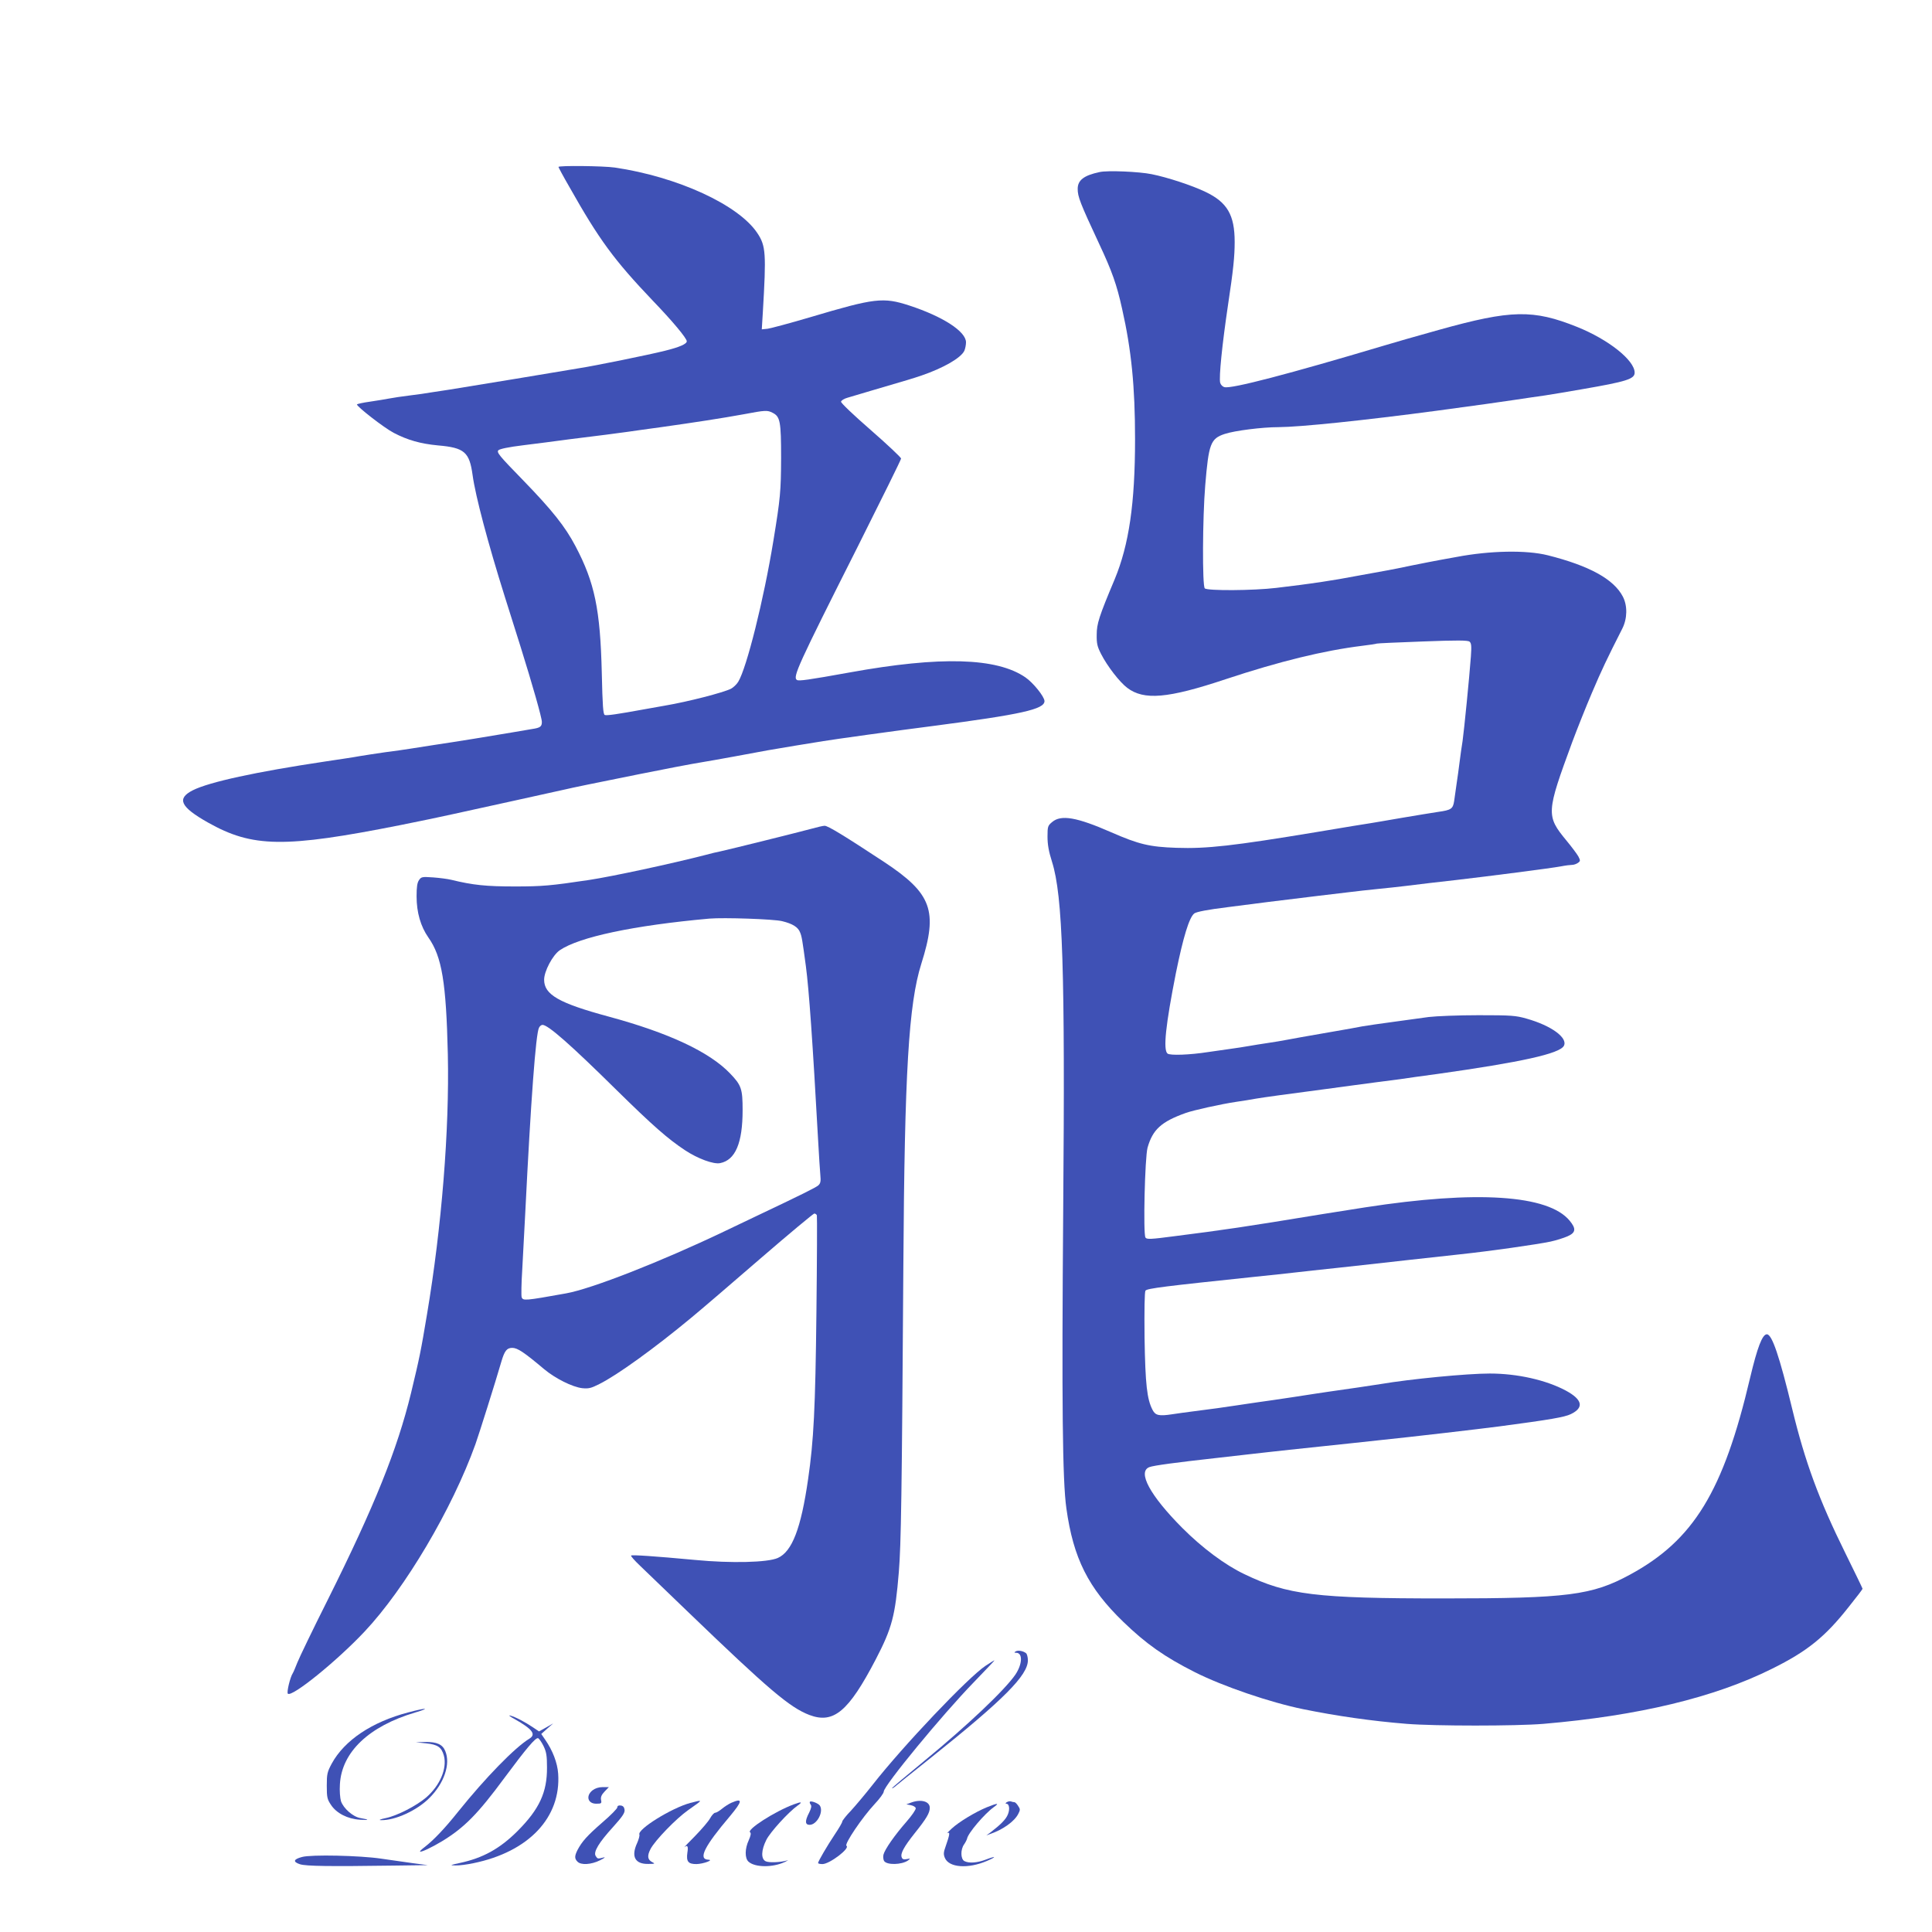 <?xml version="1.0" standalone="no"?>
<!DOCTYPE svg PUBLIC "-//W3C//DTD SVG 20010904//EN"
 "http://www.w3.org/TR/2001/REC-SVG-20010904/DTD/svg10.dtd">
<svg version="1.0" xmlns="http://www.w3.org/2000/svg"
 width="1280pt" height="1280pt" viewBox="0 0 1280 1280"
 preserveAspectRatio="xMidYMid meet">
<g transform="translate(0,1280) scale(0.1,-0.1)"
fill="#3f51b5" stroke="none">
<path d="M3700 11694 c0 -3 32 -63 72 -132 198 -351 296 -484 551 -752 132
-137 227 -251 227 -271 0 -18 -48 -39 -145 -63 -103 -26 -466 -100 -565 -115
-30 -5 -219 -36 -420 -70 -201 -33 -399 -65 -440 -72 -41 -6 -97 -15 -125 -19
-27 -5 -90 -14 -140 -20 -49 -6 -110 -15 -135 -20 -25 -5 -82 -14 -128 -21
-45 -6 -84 -15 -87 -18 -6 -11 180 -156 244 -189 92 -48 177 -72 293 -83 175
-15 208 -44 229 -196 19 -140 102 -452 214 -808 29 -93 76 -242 104 -330 79
-253 141 -470 141 -498 0 -31 -11 -39 -65 -47 -22 -4 -83 -14 -135 -23 -127
-22 -381 -63 -510 -82 -58 -9 -130 -20 -160 -25 -30 -5 -107 -16 -170 -24 -63
-9 -140 -21 -170 -26 -30 -6 -131 -21 -225 -35 -461 -69 -769 -136 -878 -191
-108 -55 -82 -110 100 -213 296 -167 507 -170 1278 -17 127 25 282 58 345 72
63 14 248 54 410 90 162 36 313 69 335 74 36 9 196 42 485 100 158 32 362 71
420 80 30 5 129 22 220 39 202 38 242 45 400 71 69 11 152 25 185 30 66 11
481 69 725 100 588 77 740 111 740 165 0 29 -75 122 -126 157 -190 131 -563
142 -1164 33 -277 -50 -337 -58 -350 -50 -30 18 6 96 402 882 158 315 288 578
288 585 0 7 -90 92 -200 188 -116 101 -199 180 -198 189 2 8 21 20 43 26 22 7
96 29 165 49 242 71 266 78 325 98 146 50 262 117 284 164 6 14 11 39 11 56 0
72 -153 171 -376 244 -173 56 -227 50 -654 -77 -135 -40 -263 -74 -284 -77
l-39 -4 7 113 c23 390 20 440 -36 524 -124 188 -530 374 -945 435 -76 11 -373
14 -373 4z m1419 -1629 c50 -25 56 -58 56 -300 -1 -221 -5 -266 -51 -547 -64
-392 -177 -843 -233 -935 -11 -18 -33 -38 -48 -46 -49 -25 -284 -86 -438 -112
-49 -9 -110 -20 -135 -24 -180 -33 -251 -43 -263 -38 -11 4 -15 58 -20 279
-10 420 -47 598 -174 839 -69 131 -154 238 -350 440 -156 160 -174 182 -161
196 10 9 66 21 164 33 82 10 221 28 309 40 88 11 196 25 240 30 44 6 112 15
150 20 39 6 135 19 215 30 213 30 409 60 545 85 148 28 159 28 194 10z"/>
<path d="M7285 11660 c-104 -22 -145 -54 -145 -111 0 -52 15 -92 142 -364 85
-181 117 -271 152 -430 62 -274 86 -516 86 -865 0 -425 -40 -699 -135 -928
-104 -247 -119 -295 -119 -367 -1 -59 4 -79 29 -128 42 -82 122 -185 173 -224
111 -84 268 -71 652 57 359 119 652 190 902 221 51 6 96 13 99 15 3 2 140 8
303 14 232 9 301 8 312 -1 12 -10 14 -29 9 -98 -10 -139 -45 -488 -55 -560 -6
-36 -15 -100 -20 -141 -5 -41 -14 -106 -20 -145 -5 -38 -13 -89 -16 -113 -8
-51 -20 -59 -106 -71 -35 -5 -142 -23 -238 -39 -96 -17 -188 -32 -205 -35 -16
-2 -181 -29 -365 -60 -549 -91 -725 -111 -926 -104 -178 6 -249 23 -432 103
-228 100 -332 118 -391 68 -29 -24 -31 -30 -31 -97 0 -52 8 -98 30 -167 71
-225 87 -718 74 -2305 -10 -1278 -5 -1796 21 -1978 46 -331 145 -528 377 -752
151 -146 273 -232 475 -334 187 -94 498 -200 718 -245 222 -45 450 -78 685
-97 187 -15 724 -15 905 0 633 54 1134 175 1515 365 234 116 352 211 510 412
50 62 90 115 90 118 0 3 -52 110 -115 238 -174 352 -266 602 -351 953 -85 351
-134 495 -168 495 -30 0 -63 -86 -111 -288 -177 -753 -374 -1076 -797 -1305
-251 -136 -410 -157 -1233 -157 -848 0 -1034 23 -1321 161 -128 61 -278 173
-410 305 -215 216 -300 373 -219 404 28 11 180 31 440 60 50 6 149 17 220 25
72 8 193 22 270 30 155 16 296 31 425 45 47 5 130 14 185 20 178 18 651 73
780 90 339 45 430 61 472 81 89 43 78 96 -33 156 -131 70 -321 113 -504 113
-151 0 -524 -36 -725 -70 -58 -9 -216 -33 -340 -50 -33 -5 -136 -20 -230 -35
-93 -14 -201 -30 -240 -35 -38 -6 -99 -14 -135 -20 -77 -12 -186 -27 -290 -40
-41 -5 -106 -14 -145 -20 -86 -13 -110 -8 -129 29 -37 71 -48 169 -53 476 -2
187 0 305 6 314 9 15 135 30 716 91 110 11 236 25 280 30 44 5 168 19 275 30
107 12 314 34 460 51 146 16 306 34 355 39 198 21 506 65 597 84 37 8 88 24
113 35 55 24 59 50 14 104 -141 171 -617 202 -1354 88 -71 -11 -200 -32 -285
-45 -517 -85 -647 -104 -978 -146 -159 -21 -185 -22 -193 -9 -16 23 -4 532 14
596 34 119 90 171 252 229 49 18 234 59 335 74 41 6 100 15 130 21 53 9 206
30 465 64 66 9 149 20 185 25 36 5 103 14 150 20 47 6 117 15 155 20 39 6 151
22 250 35 553 78 808 134 836 186 28 53 -83 134 -246 180 -73 21 -101 23 -320
23 -134 0 -280 -6 -330 -12 -49 -7 -157 -22 -240 -33 -82 -11 -172 -24 -200
-29 -27 -6 -115 -21 -195 -35 -192 -33 -256 -45 -310 -55 -25 -5 -79 -14 -120
-20 -41 -6 -97 -15 -125 -20 -27 -5 -86 -14 -130 -20 -44 -6 -107 -15 -140
-20 -121 -19 -254 -24 -270 -10 -30 25 -12 191 56 535 48 235 87 365 121 393
14 11 92 26 223 42 39 5 158 20 265 34 107 13 258 32 335 41 77 9 172 20 210
25 39 5 120 14 180 20 61 6 144 15 185 20 93 12 216 26 340 40 214 25 621 77
691 90 30 6 64 10 75 10 11 0 28 6 38 13 17 12 17 16 3 43 -9 16 -44 63 -78
104 -137 166 -135 185 38 655 31 83 89 229 130 325 66 155 99 224 201 425 34
67 35 152 4 212 -60 116 -223 205 -497 274 -143 36 -384 31 -605 -11 -25 -5
-72 -13 -105 -19 -33 -6 -116 -22 -185 -36 -69 -15 -147 -30 -175 -35 -27 -5
-112 -20 -187 -34 -179 -34 -306 -53 -543 -81 -150 -18 -456 -20 -473 -3 -17
17 -15 467 3 683 23 275 35 309 129 340 66 22 250 45 355 45 147 1 562 44
1051 109 301 41 391 53 510 71 74 11 167 25 205 30 39 6 149 24 245 41 296 51
350 68 350 110 0 82 -174 220 -381 303 -292 117 -437 114 -914 -19 -235 -66
-231 -65 -360 -103 -640 -191 -1016 -289 -1062 -277 -13 3 -25 15 -29 29 -9
37 13 253 52 516 35 232 44 320 44 417 0 179 -49 263 -194 332 -87 42 -251 96
-356 117 -83 17 -293 26 -345 14z"/>
<path d="M5375 7309 c-85 -23 -544 -137 -600 -149 -22 -4 -67 -15 -100 -24
-225 -58 -620 -143 -772 -166 -254 -38 -310 -43 -493 -43 -189 0 -277 9 -420
44 -25 6 -79 13 -121 16 -72 5 -78 4 -93 -18 -12 -17 -16 -46 -16 -108 0 -106
27 -199 78 -272 90 -127 118 -298 129 -774 11 -502 -41 -1145 -138 -1723 -41
-246 -49 -285 -106 -522 -91 -373 -241 -747 -552 -1370 -98 -195 -188 -382
-201 -415 -13 -33 -26 -64 -30 -70 -17 -25 -42 -127 -33 -136 26 -26 326 217
509 412 268 285 580 812 734 1241 24 68 132 410 172 548 21 71 36 90 72 90 35
0 79 -30 211 -141 73 -61 186 -118 252 -126 42 -4 58 -1 113 27 119 59 368
239 609 439 63 52 270 229 459 393 190 164 351 298 357 298 7 0 15 -6 17 -12
2 -7 1 -296 -3 -643 -7 -635 -18 -850 -55 -1104 -47 -327 -106 -481 -201 -523
-67 -30 -309 -36 -548 -13 -269 25 -418 35 -424 29 -3 -3 23 -33 59 -67 36
-34 180 -173 320 -308 533 -513 672 -631 802 -681 161 -61 260 23 440 368 108
208 129 287 153 579 15 185 20 504 30 2035 8 1276 35 1729 119 1995 111 351
70 465 -246 674 -266 175 -374 241 -395 240 -10 0 -49 -9 -88 -20z m-193 -612
c70 -17 106 -40 119 -75 11 -26 15 -51 38 -222 21 -159 45 -501 81 -1150 6
-102 12 -208 15 -236 4 -40 1 -54 -13 -67 -15 -14 -114 -63 -407 -202 -49 -23
-148 -71 -220 -105 -417 -199 -876 -379 -1045 -409 -273 -49 -285 -50 -294
-25 -3 9 -2 91 4 182 5 92 14 262 20 377 37 747 70 1188 91 1226 5 11 16 19
23 19 37 0 184 -129 491 -432 238 -234 339 -323 454 -399 85 -56 189 -94 232
-85 101 20 149 133 149 351 0 141 -8 165 -83 243 -137 143 -406 269 -805 377
-329 89 -427 145 -427 244 0 56 56 162 103 195 128 88 491 165 992 210 95 8
426 -3 482 -17z"/>
<path d="M6729 1859 c-11 -7 -10 -9 3 -9 45 0 42 -75 -5 -145 -71 -103 -318
-337 -604 -572 -117 -96 -213 -177 -213 -180 0 -3 8 1 18 9 9 8 119 97 245
197 478 382 637 542 637 641 0 21 -6 42 -12 47 -20 16 -54 21 -69 12z"/>
<path d="M6530 1764 c-115 -76 -547 -531 -749 -789 -47 -60 -112 -137 -143
-171 -32 -33 -58 -66 -58 -73 0 -6 -22 -44 -49 -84 -50 -75 -111 -179 -111
-190 0 -4 13 -7 29 -7 47 0 185 105 159 121 -16 10 104 188 187 277 33 35 60
72 60 82 0 39 389 511 597 725 77 80 139 145 137 145 -3 0 -29 -16 -59 -36z"/>
<path d="M2705 1455 c-241 -63 -423 -185 -507 -339 -30 -56 -33 -69 -33 -147
0 -77 3 -90 28 -127 36 -55 110 -93 191 -98 65 -4 66 0 3 11 -48 8 -112 64
-128 112 -6 21 -10 68 -7 112 12 213 192 384 498 475 108 32 75 33 -45 1z"/>
<path d="M3409 1411 c120 -68 145 -102 97 -131 -95 -58 -289 -257 -470 -482
-90 -113 -163 -189 -221 -234 -20 -15 -34 -28 -32 -31 7 -6 77 27 145 68 148
90 238 181 417 424 141 190 204 265 220 259 7 -3 24 -27 36 -52 19 -39 23 -64
23 -142 1 -164 -50 -275 -194 -420 -118 -118 -230 -180 -385 -213 -65 -14 -67
-15 -27 -16 24 -1 77 6 119 15 366 75 581 303 561 593 -5 72 -36 153 -86 225
l-26 38 39 35 40 35 -47 -27 -47 -26 -43 29 c-51 34 -113 67 -148 76 -14 4 -1
-7 29 -23z"/>
<path d="M2822 1250 c78 -8 103 -25 119 -82 22 -85 -26 -198 -119 -278 -64
-54 -189 -119 -265 -135 -39 -8 -51 -14 -32 -14 93 -2 237 64 319 146 99 98
142 226 106 312 -18 44 -56 61 -132 60 l-63 -2 67 -7z"/>
<path d="M3926 939 c-46 -36 -33 -89 24 -89 35 0 37 2 32 26 -3 18 3 33 24 55
l28 29 -41 0 c-26 0 -50 -8 -67 -21z"/>
<path d="M4573 855 c-125 -34 -350 -174 -337 -209 3 -7 -4 -32 -15 -57 -41
-89 -14 -140 75 -138 42 0 46 2 27 11 -33 16 -37 42 -13 88 29 56 170 202 250
258 101 71 101 70 13 47z"/>
<path d="M4845 856 c-16 -7 -44 -25 -61 -39 -18 -15 -38 -27 -46 -27 -7 0 -22
-16 -33 -36 -10 -19 -55 -72 -99 -117 -45 -45 -77 -79 -71 -75 20 17 26 6 19
-37 -8 -58 5 -75 60 -75 46 1 119 28 78 29 -68 3 -26 88 143 287 85 102 88
124 10 90z"/>
<path d="M5366 863 c-3 -3 -1 -12 5 -19 7 -9 4 -24 -10 -53 -29 -55 -28 -81 3
-81 48 0 94 86 68 127 -9 15 -58 34 -66 26z"/>
<path d="M6035 857 l-30 -11 30 -6 c16 -3 31 -12 32 -20 2 -8 -26 -49 -62 -90
-77 -88 -143 -182 -152 -218 -3 -14 -1 -32 4 -41 18 -29 118 -26 159 3 17 13
17 14 -9 9 -19 -4 -29 -1 -33 12 -10 24 15 70 85 158 80 100 101 136 101 170
0 43 -59 59 -125 34z"/>
<path d="M6670 860 c-9 -6 -10 -10 -3 -10 20 0 25 -37 10 -72 -13 -32 -47 -66
-112 -116 l-30 -22 27 10 c84 29 159 83 184 132 14 27 14 32 -1 54 -8 13 -19
24 -24 24 -5 0 -15 2 -23 5 -7 3 -20 0 -28 -5z"/>
<path d="M5260 846 c-125 -46 -317 -169 -290 -186 7 -4 4 -22 -9 -51 -27 -58
-27 -120 -2 -143 43 -39 160 -40 241 -2 19 9 26 14 15 10 -45 -13 -123 -16
-143 -5 -31 16 -29 73 5 141 26 52 147 185 208 228 34 24 26 27 -25 8z"/>
<path d="M6537 826 c-77 -32 -183 -96 -232 -141 -22 -20 -34 -33 -26 -29 16 8
13 -12 -14 -89 -14 -39 -15 -52 -5 -76 27 -65 154 -74 279 -20 66 28 61 35 -7
9 -57 -22 -113 -26 -143 -10 -25 14 -26 76 -2 110 10 14 18 31 20 38 5 35 115
165 178 210 39 28 24 27 -48 -2z"/>
<path d="M4090 826 c0 -8 -44 -53 -99 -100 -101 -88 -135 -126 -165 -183 -20
-40 -20 -57 0 -77 23 -24 91 -20 149 9 28 14 39 22 25 19 -40 -10 -41 -10 -53
9 -18 26 21 90 115 193 62 69 78 93 76 113 -2 18 -10 27 -25 29 -15 2 -23 -2
-23 -12z"/>
<path d="M2001 497 c-57 -15 -62 -32 -14 -48 39 -13 195 -15 623 -9 l225 3
-100 13 c-55 8 -149 21 -210 30 -142 21 -464 28 -524 11z"/>
</g>
</svg>
